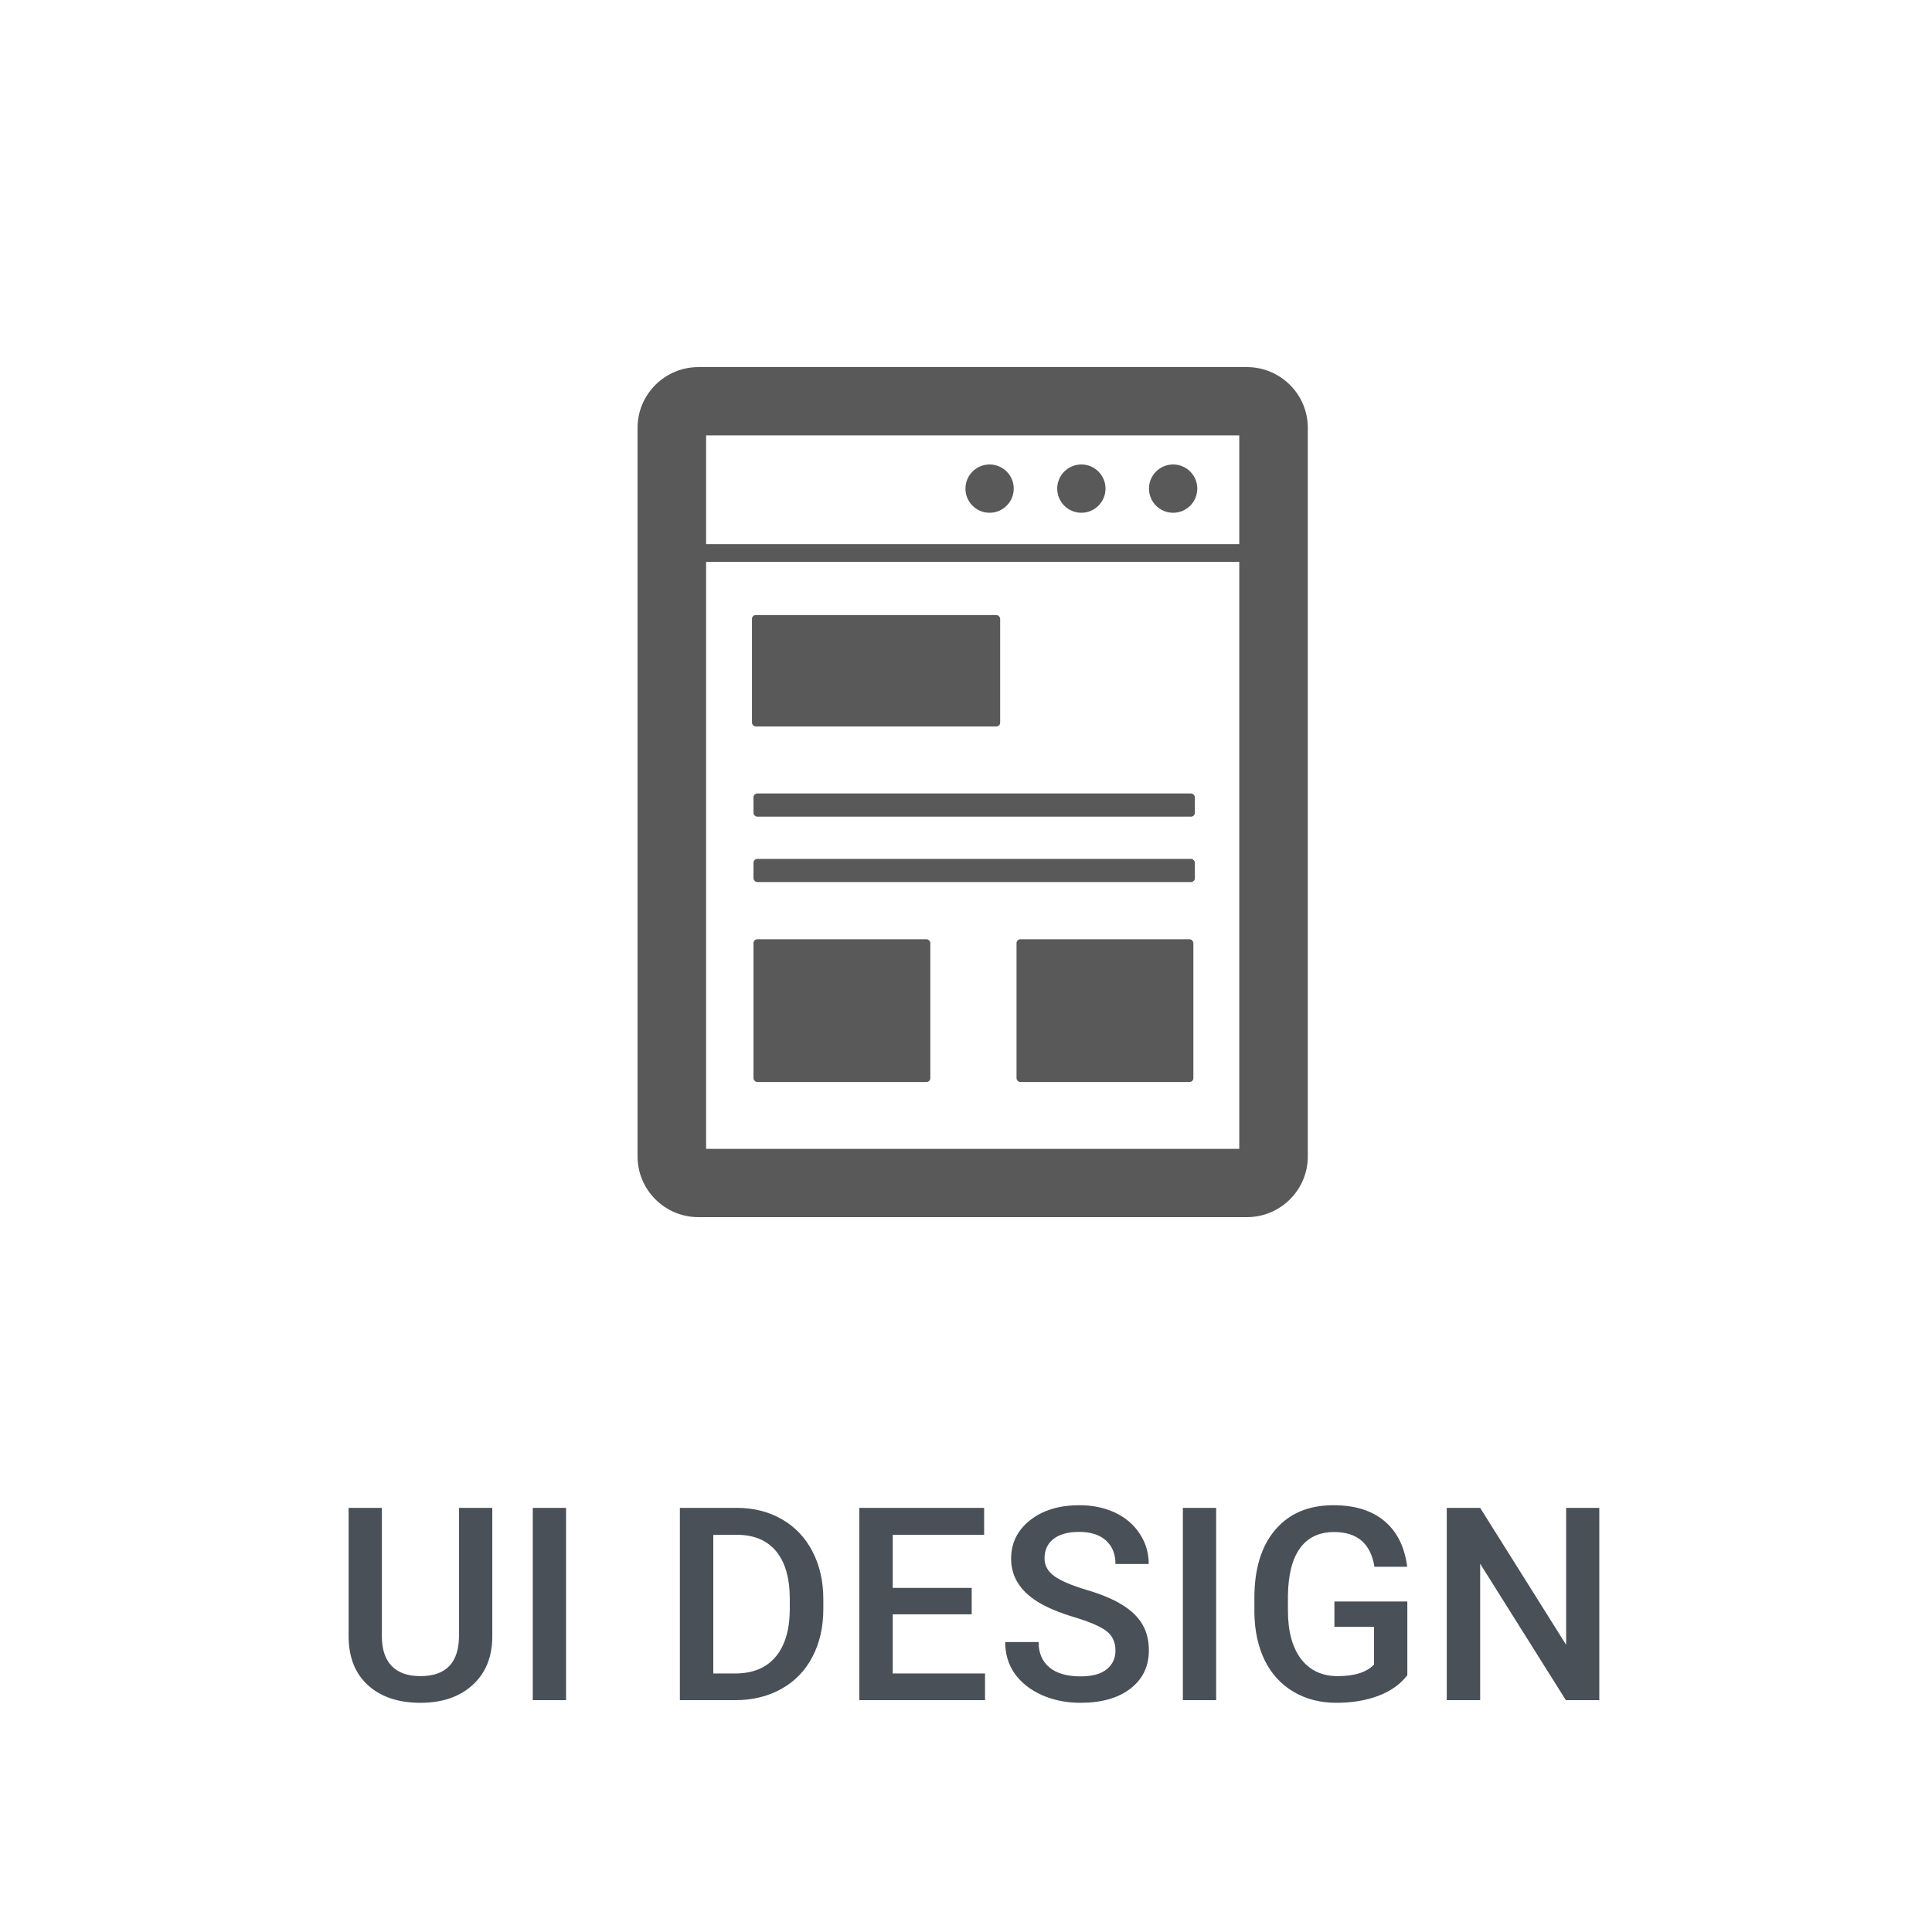 <svg width="100" height="100" viewBox="0 0 100 100" fill="none" xmlns="http://www.w3.org/2000/svg">
<path d="M25.481 78.047V84.698C25.481 85.755 25.142 86.594 24.462 87.214C23.788 87.829 22.888 88.137 21.762 88.137C20.623 88.137 19.718 87.834 19.048 87.228C18.378 86.617 18.044 85.772 18.044 84.691V78.047H19.766V84.705C19.766 85.37 19.935 85.879 20.272 86.23C20.609 86.58 21.106 86.756 21.762 86.756C23.093 86.756 23.758 86.054 23.758 84.65V78.047H25.481ZM29.299 88H27.576V78.047H29.299V88ZM35.191 88V78.047H38.13C39.01 78.047 39.789 78.243 40.468 78.635C41.152 79.027 41.681 79.583 42.054 80.303C42.428 81.023 42.615 81.848 42.615 82.777V83.276C42.615 84.22 42.426 85.049 42.047 85.765C41.674 86.48 41.138 87.032 40.441 87.419C39.748 87.806 38.953 88 38.055 88H35.191ZM36.92 79.441V86.619H38.048C38.955 86.619 39.65 86.337 40.133 85.772C40.621 85.202 40.869 84.386 40.879 83.324V82.77C40.879 81.69 40.644 80.866 40.175 80.296C39.705 79.726 39.024 79.441 38.13 79.441H36.92ZM50.295 83.557H46.207V86.619H50.985V88H44.477V78.047H50.938V79.441H46.207V82.189H50.295V83.557ZM57.736 85.436C57.736 84.999 57.581 84.662 57.271 84.425C56.965 84.188 56.412 83.949 55.61 83.707C54.808 83.466 54.17 83.197 53.696 82.9C52.789 82.331 52.335 81.588 52.335 80.672C52.335 79.87 52.661 79.209 53.313 78.689C53.969 78.17 54.819 77.91 55.863 77.91C56.555 77.91 57.173 78.038 57.715 78.293C58.258 78.548 58.684 78.913 58.993 79.387C59.303 79.856 59.458 80.378 59.458 80.952H57.736C57.736 80.433 57.572 80.027 57.243 79.735C56.92 79.439 56.455 79.291 55.849 79.291C55.284 79.291 54.844 79.412 54.53 79.653C54.22 79.895 54.065 80.232 54.065 80.665C54.065 81.03 54.233 81.335 54.571 81.581C54.908 81.823 55.464 82.06 56.239 82.292C57.013 82.52 57.635 82.782 58.105 83.078C58.574 83.37 58.918 83.707 59.137 84.09C59.356 84.468 59.465 84.912 59.465 85.423C59.465 86.252 59.146 86.913 58.508 87.405C57.875 87.893 57.013 88.137 55.924 88.137C55.204 88.137 54.541 88.005 53.935 87.74C53.333 87.471 52.864 87.102 52.527 86.633C52.194 86.163 52.028 85.617 52.028 84.992H53.757C53.757 85.557 53.944 85.995 54.318 86.305C54.691 86.615 55.227 86.769 55.924 86.769C56.526 86.769 56.977 86.649 57.278 86.407C57.583 86.161 57.736 85.838 57.736 85.436ZM62.948 88H61.225V78.047H62.948V88ZM72.843 86.708C72.483 87.177 71.984 87.533 71.346 87.774C70.708 88.016 69.983 88.137 69.172 88.137C68.338 88.137 67.6 87.948 66.957 87.569C66.314 87.191 65.818 86.651 65.467 85.949C65.121 85.243 64.941 84.42 64.927 83.481V82.702C64.927 81.198 65.287 80.025 66.007 79.182C66.727 78.334 67.732 77.91 69.022 77.91C70.129 77.91 71.008 78.184 71.66 78.731C72.312 79.277 72.704 80.066 72.836 81.096H71.141C70.949 79.897 70.254 79.298 69.056 79.298C68.281 79.298 67.691 79.578 67.285 80.139C66.884 80.695 66.677 81.513 66.663 82.593V83.358C66.663 84.434 66.889 85.27 67.34 85.867C67.796 86.46 68.427 86.756 69.234 86.756C70.118 86.756 70.746 86.555 71.12 86.154V84.206H69.069V82.894H72.843V86.708ZM82.779 88H81.049L76.613 80.939V88H74.883V78.047H76.613L81.063 85.136V78.047H82.779V88Z" fill="#495057"/>
<path d="M64.538 19H36.154C34.414 19 33 20.409 33 22.143V59.857C33 61.591 34.414 63 36.154 63H64.538C66.278 63 67.692 61.591 67.692 59.857V22.143C67.692 20.409 66.278 19 64.538 19ZM64.144 59.464H36.548V22.536H64.144V59.464Z" fill="black" fill-opacity="0.65"/>
<rect x="38.922" y="31.834" width="12.846" height="5.769" rx="0.2" fill="#595959"/>
<rect x="39" y="48.615" width="9.154" height="7.391" rx="0.2" fill="#595959"/>
<rect x="52.615" y="48.615" width="9.154" height="7.391" rx="0.2" fill="#595959"/>
<rect x="39" y="41.07" width="22.846" height="1.2" rx="0.2" fill="#595959"/>
<rect x="36.172" y="28.166" width="28.346" height="0.917" fill="#595959"/>
<rect x="39" y="44.455" width="22.846" height="1.2" rx="0.2" fill="#595959"/>
<circle cx="51.221" cy="25.291" r="1.25" fill="#595959"/>
<circle cx="55.971" cy="25.291" r="1.25" fill="#595959"/>
<circle cx="60.721" cy="25.291" r="1.25" fill="#595959"/>
</svg>
